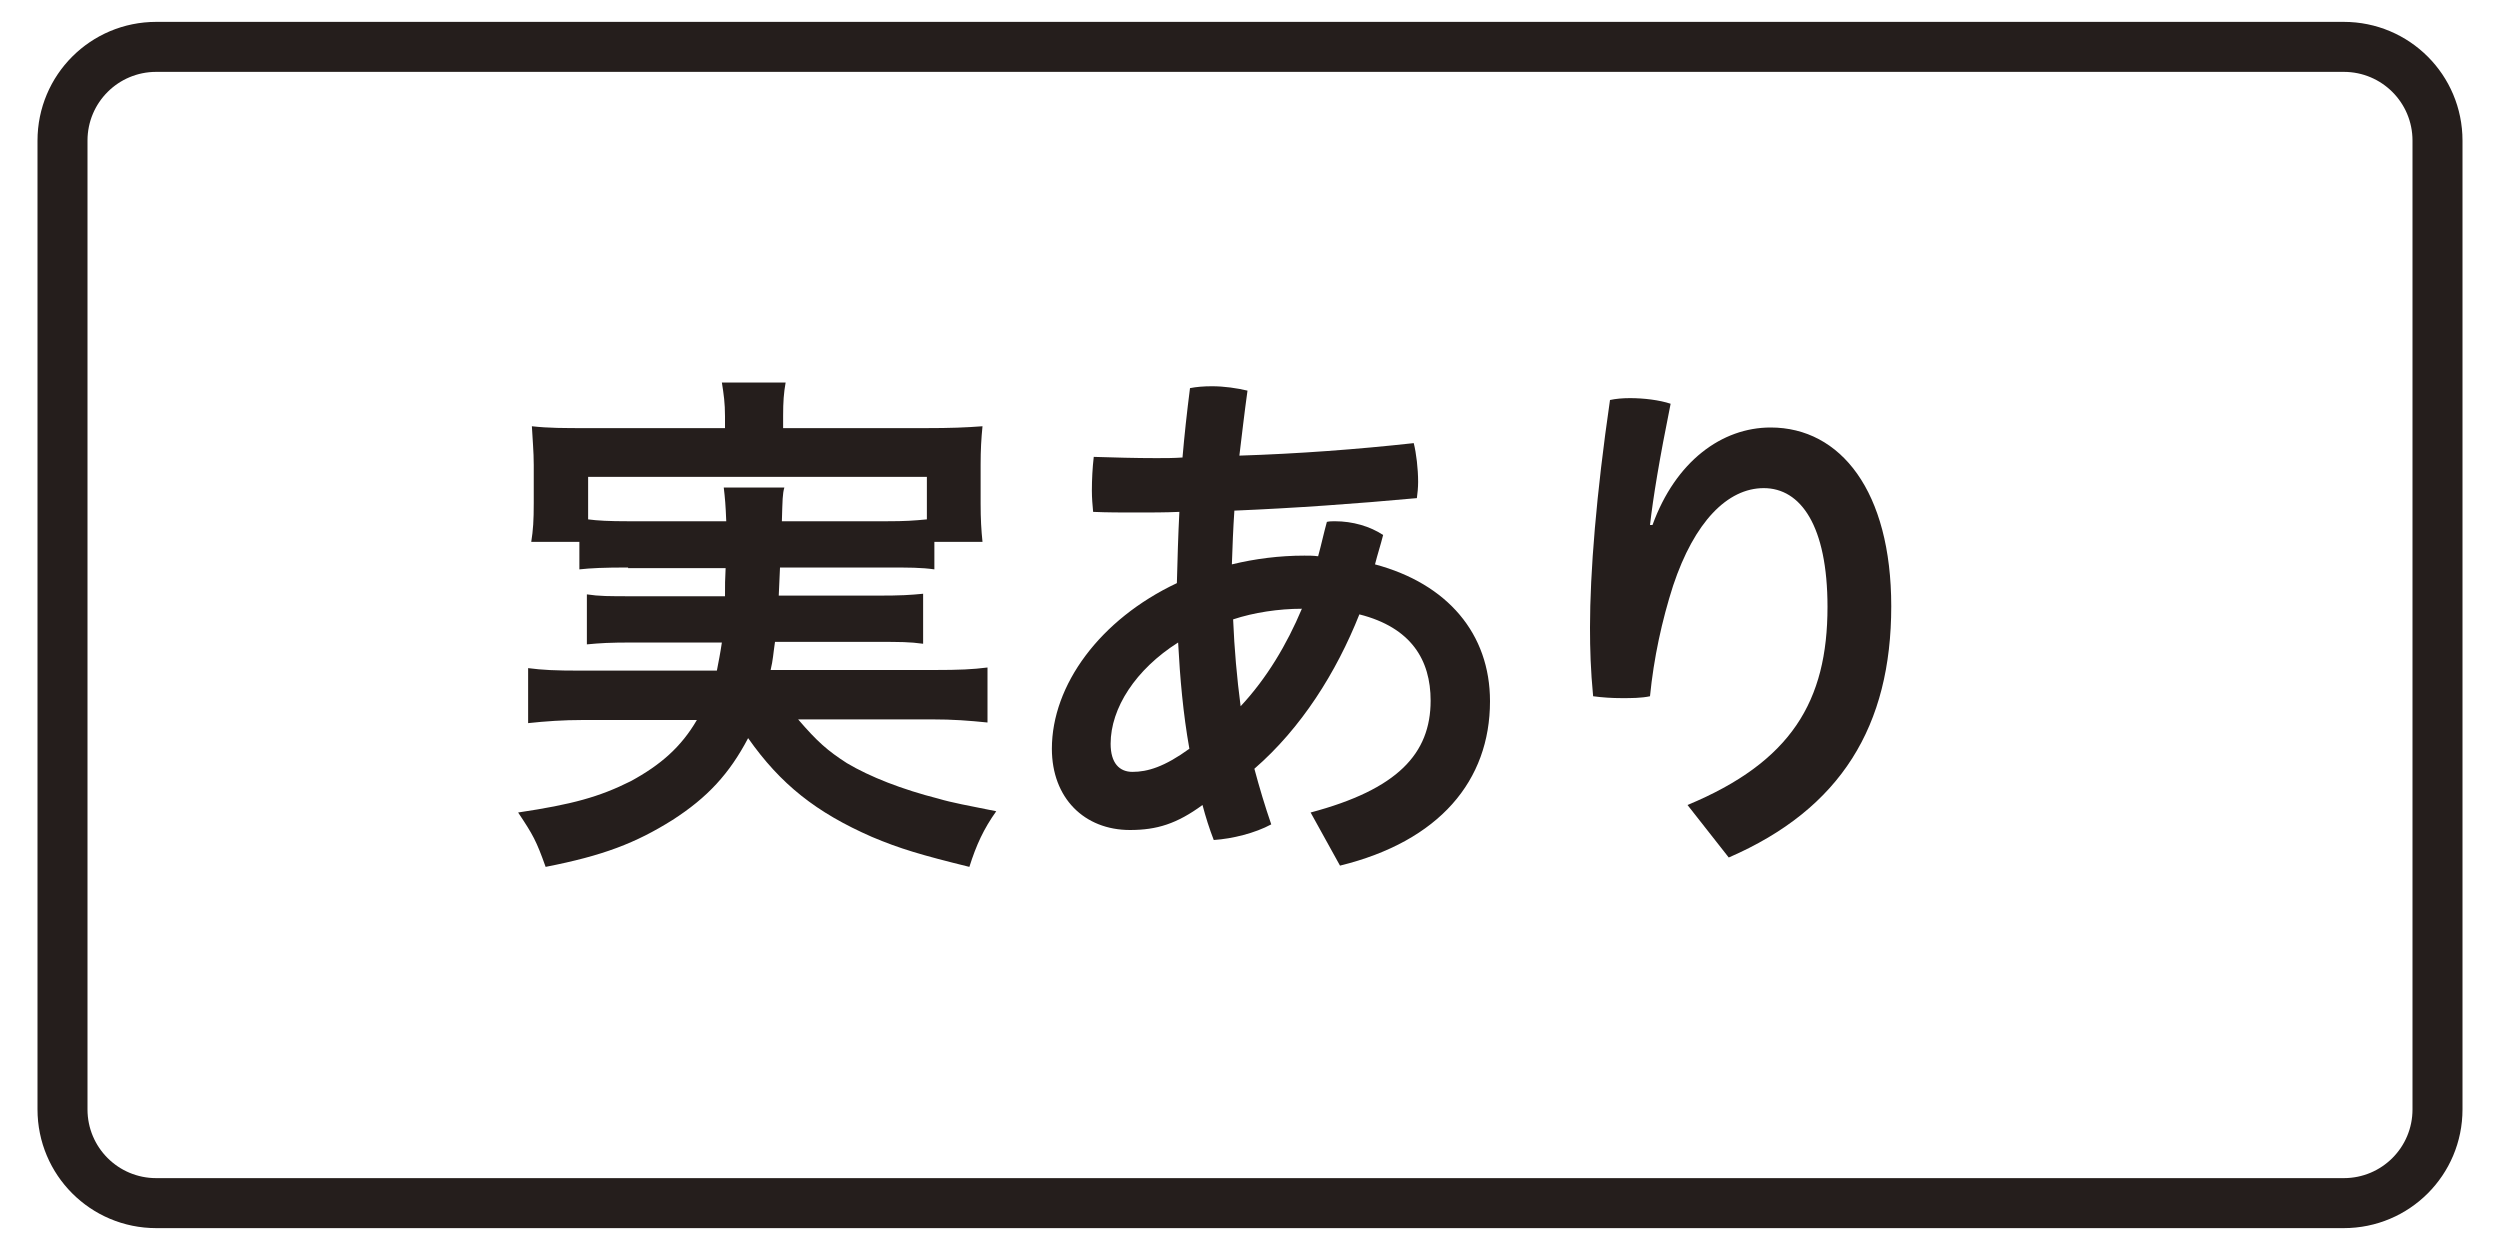 <?xml version="1.0" encoding="utf-8"?>
<!-- Generator: Adobe Illustrator 22.1.0, SVG Export Plug-In . SVG Version: 6.00 Build 0)  -->
<svg version="1.1" id="レイヤー_1" xmlns="http://www.w3.org/2000/svg" xmlns:xlink="http://www.w3.org/1999/xlink" x="0px"
	 y="0px" width="400px" height="200px" viewBox="0 0 400 200" style="enable-background:new 0 0 400 200;" xml:space="preserve">
<style type="text/css">
	.st0{fill:#251E1C;}
	.st1{fill:none;stroke:#251E1C;stroke-width:8;}
	.st2{fill:none;stroke:#0080C8;stroke-width:8;stroke-miterlimit:10;}
	.st3{fill:#0080C8;}
	.st4{fill:none;stroke:#55A664;stroke-width:8;stroke-miterlimit:10;}
	.st5{fill:#55A664;}
	.st6{fill:#359F65;stroke:#359F65;stroke-width:4.407;}
	.st7{fill:#359F65;}
	.st8{fill:#FFFFFF;}
	.st9{fill:none;stroke:#251E1C;stroke-width:5;stroke-linecap:round;stroke-linejoin:round;}
	.st10{fill:none;stroke:#251E1C;stroke-width:5;stroke-linecap:round;stroke-linejoin:round;stroke-dasharray:0,14.546;}
	.st11{fill:#009D95;}
	.st12{fill:#7DA7DA;}
	.st13{fill:#FFFFFF;stroke:#0080CB;stroke-width:8;}
	.st14{fill:#0080CB;stroke:#0080CB;stroke-width:7.991;}
	.st15{fill:#0080CB;}
	.st16{fill:#231815;}
</style>
<g>
	<g>
		<path class="st0" d="M100.5,90.8c-3.9,0-6,0.1-7.8,0.3v-4.4H85c0.3-1.9,0.4-3.4,0.4-6.2v-6.1c0-2.2-0.2-4.1-0.3-6.2
			c2.7,0.3,5,0.3,9.1,0.3h21.8v-1.9c0-2.1-0.2-3.5-0.5-5.4h10.2c-0.3,1.7-0.4,3.1-0.4,5.3v2H148c4.2,0,6.5-0.1,9.2-0.3
			c-0.2,2-0.3,3.8-0.3,6.1v6.3c0,2.4,0.1,4.2,0.3,6.1h-7.7v4.4c-2.1-0.3-4-0.3-7.9-0.3h-16.8c-0.1,2.6-0.1,2.6-0.2,4.5h15.6
			c4.1,0,5.4-0.1,7.5-0.3v8c-2.2-0.3-3.6-0.3-7.5-0.3h-16.2c-0.3,2-0.3,2.8-0.7,4.5h26.1c4.2,0,6.2-0.1,8.6-0.4v8.8
			c-3-0.3-5.4-0.5-9-0.5h-21.3c3.1,3.6,4.7,5,7.8,7c3.7,2.2,8.8,4.2,14.7,5.7c2,0.6,4.7,1.1,9.2,2c-2,2.8-3.2,5.4-4.3,8.9
			c-7.7-1.9-11.1-2.9-15.6-4.8c-8.9-3.9-14.6-8.4-19.8-15.8c-3,5.7-6.5,9.5-12.1,13.1c-5.9,3.7-11.1,5.7-20.3,7.5
			c-1.5-4.2-2-5.1-4.4-8.7c8.7-1.3,13-2.5,18-5c4.8-2.6,8.1-5.5,10.6-9.8H93.3c-3.2,0-6,0.2-8.8,0.5v-8.8c2.3,0.3,4.3,0.4,8.4,0.4
			h21.8c0.3-1.6,0.5-2.5,0.8-4.5h-14.1c-4,0-5.4,0.1-7.5,0.3v-8c2,0.3,3.4,0.3,7.5,0.3H116c0-2.3,0-2.3,0.1-4.5H100.5z M116.2,83.4
			c-0.1-2.6-0.2-3.7-0.4-5.4h9.7c-0.3,1-0.3,2-0.4,5.4h16.7c3.1,0,4.4-0.1,6.5-0.3v-6.8H94.1v6.8c1.5,0.2,3.3,0.3,6.5,0.3H116.2z"/>
		<path class="st0" d="M209.7,130c13.9-3.7,19.2-9.4,19.2-17.9c0-6.5-3.1-11.7-11.4-13.8c-3.7,9.3-9.3,18.2-16.8,24.7
			c0.8,3,1.7,6,2.7,8.9c-2.6,1.4-6.2,2.3-9.2,2.5c-0.7-1.8-1.3-3.7-1.8-5.6c-4.1,3-7.3,4-11.6,4c-7.3,0-12.5-5.1-12.5-13
			c0-10.2,7.7-20.7,20-26.5c0.1-3.8,0.2-7.6,0.4-11.4c-2.3,0.1-4.6,0.1-6.9,0.1c-2.3,0-4.6,0-6.9-0.1c-0.1-1.1-0.2-2.2-0.2-3.4
			c0-1.8,0.1-3.7,0.3-5.4c3.3,0.1,6.6,0.2,10,0.2c1.4,0,2.8,0,4.2-0.1c0.3-3.5,0.7-7.2,1.2-11.1c1-0.2,2.2-0.3,3.5-0.3
			c2,0,4,0.3,5.7,0.7c-0.5,3.6-0.9,7.1-1.3,10.4c9.4-0.3,18.8-1,27.9-2c0.4,1.6,0.7,4.1,0.7,6.2c0,0.9-0.1,1.9-0.2,2.6
			c-9.8,0.9-19.6,1.6-29.2,2c-0.2,2.9-0.3,5.7-0.4,8.6c3.7-0.9,7.6-1.4,11.6-1.4c0.8,0,1.4,0,2.2,0.1c0.5-1.8,0.9-3.7,1.4-5.5
			c0.4-0.1,0.9-0.1,1.3-0.1c2.8,0,5.6,0.8,7.7,2.2c-0.4,1.6-0.9,3.1-1.3,4.7c11.6,3.1,18.4,11.1,18.4,21.9c0,12.7-8.1,22.4-24,26.3
			L209.7,130z M188.5,102.8c-6.8,4.3-10.8,10.5-10.8,16.2c0,3.1,1.4,4.5,3.5,4.5c2.4,0,5.1-0.8,9.1-3.7
			C189.3,114.2,188.8,108.5,188.5,102.8z M198.5,113c4.2-4.5,7.4-9.9,9.8-15.6c-3.7,0-7.7,0.6-11,1.7
			C197.5,103.9,197.9,108.4,198.5,113z"/>
		<path class="st0" d="M270,128.8c16.6-6.9,22.4-16.6,22.4-31.7c0-13-4.3-19-10.2-19c-5.8,0-11.1,5.4-14.5,15.6
			c-1.8,5.6-3.1,11.6-3.7,17.7c-1.4,0.3-3,0.3-4.5,0.3c-1.6,0-3.1-0.1-4.6-0.3c-0.4-4.2-0.5-7.5-0.5-11c0-8.8,1-21.3,3.2-36.4
			c0.9-0.2,2-0.3,3.2-0.3c2.2,0,4.7,0.3,6.5,0.9c-1.8,8.9-2.8,15-3.3,19.4h0.4c3.7-10.2,11.1-15.6,18.9-15.6
			c11.2,0,19.3,10.2,19.3,28.6c0,19.1-8,32.4-26,40.2L270,128.8z"/>
	</g>
	<path class="st1" d="M375,192.5H25c-8.3,0-15-6.7-15-15v-155c0-8.3,6.7-15,15-15h350c8.3,0,15,6.7,15,15v155
		C390,185.8,383.3,192.5,375,192.5z"/>
</g>
</svg>

